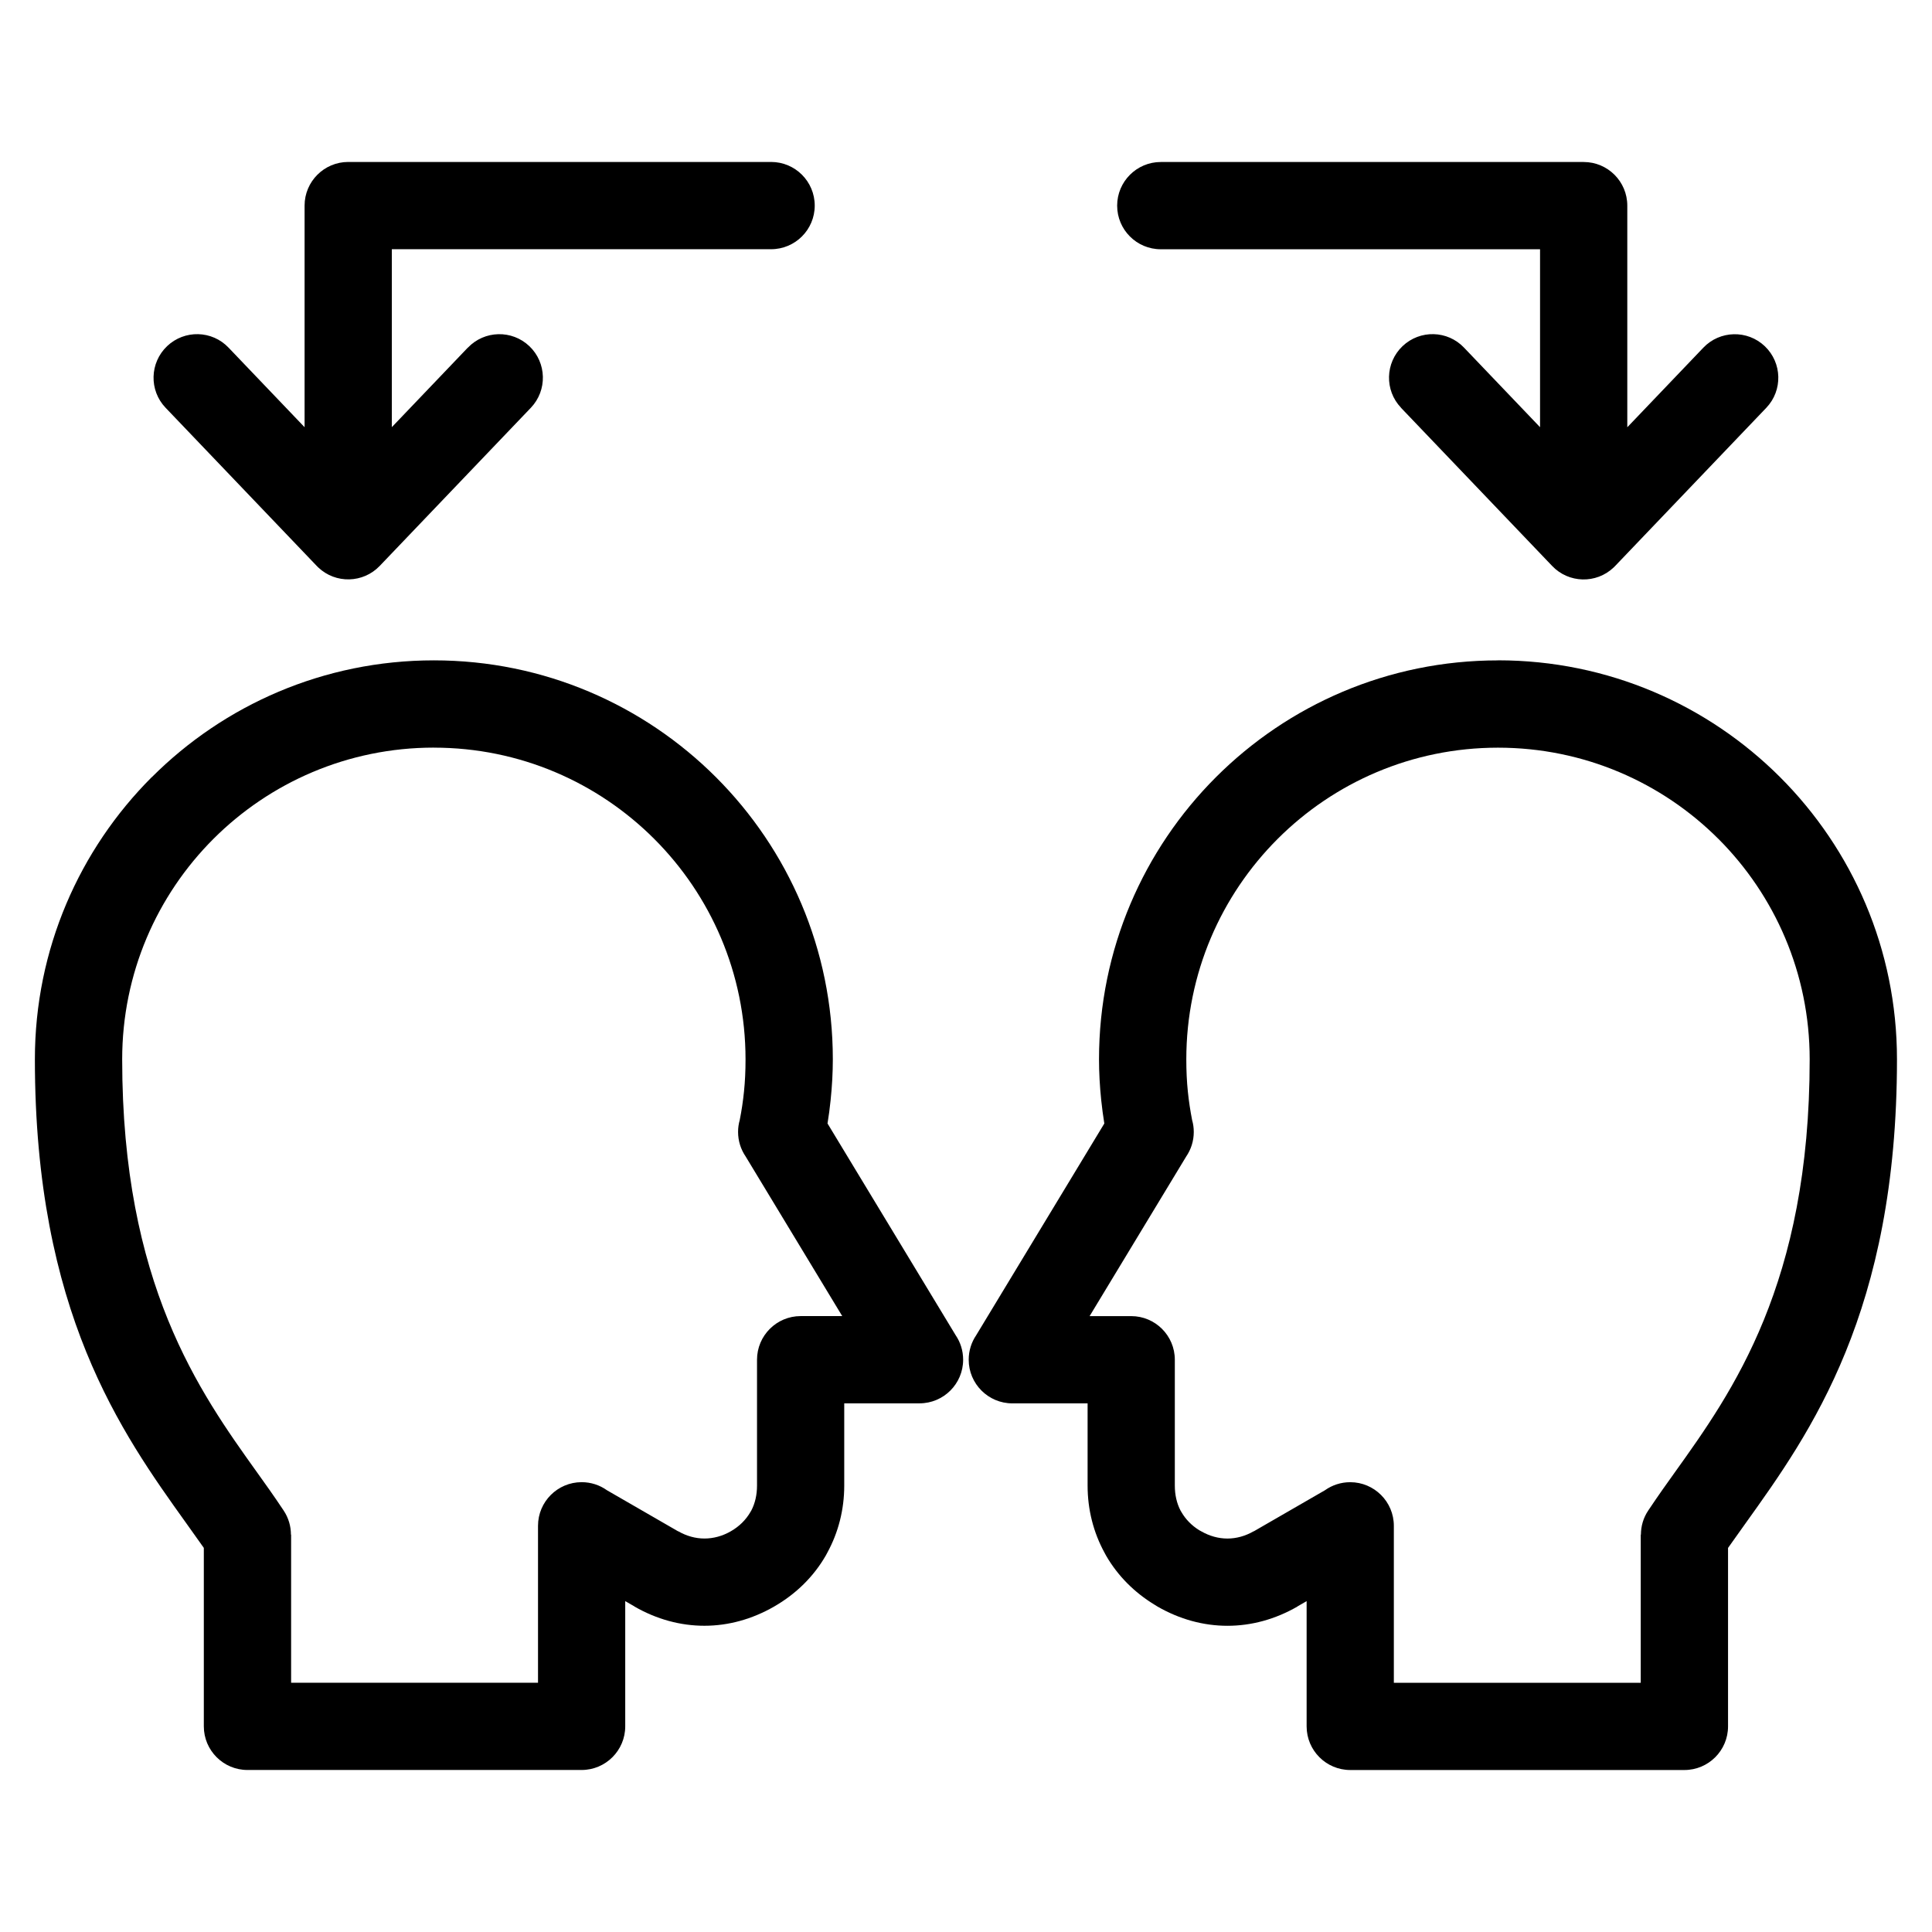 <?xml version="1.0" encoding="UTF-8"?>
<!-- Uploaded to: SVG Repo, www.svgrepo.com, Generator: SVG Repo Mixer Tools -->
<svg fill="#000000" width="800px" height="800px" version="1.1" viewBox="144 144 512 512" xmlns="http://www.w3.org/2000/svg">
 <path d="m540.99 318.99c29.188 0 55.621 11.836 74.758 30.969 19.137 19.137 30.969 45.57 30.969 74.758 0 66.941-22.93 98.969-40.145 123-1.676 2.344-3.297 4.609-4.625 6.5v47.293c0 6.379-5.184 11.562-11.562 11.562h-88.555c-6.379 0-11.562-5.184-11.562-11.562v-33.191l-2.465 1.422 0.016 0.016c-5.879 3.387-12.199 5.094-18.531 5.094-6.332 0-12.652-1.707-18.531-5.094l-0.727-0.453c-5.516-3.34-9.871-7.801-12.895-13.027-0.152-0.258-0.289-0.527-0.422-0.785-2.934-5.367-4.488-11.41-4.488-17.789v-21.797h-19.949c-6.379 0-11.562-5.184-11.562-11.562 0-2.402 0.727-4.641 1.98-6.484l33.961-56.121c-0.332-2.023-0.59-4.066-0.816-6.137-0.395-3.777-0.59-7.406-0.59-10.867 0-29.188 11.836-55.621 30.969-74.758 19.137-19.137 45.57-30.969 74.758-30.969zm-273.01-82.844c4.398-4.625 11.699-4.793 16.309-0.406 4.609 4.398 4.793 11.699 0.406 16.309l-40.055 41.914c-4.398 4.609-11.699 4.793-16.309 0.406l-0.422-0.422-40.039-41.898c-4.398-4.609-4.203-11.91 0.406-16.309 4.625-4.398 11.926-4.219 16.309 0.406l20.133 21.07v-58.734c0-6.379 5.184-11.562 11.562-11.562h112.07c6.394 0 11.562 5.184 11.562 11.562 0 6.394-5.184 11.562-11.562 11.562h-100.51v47.156l20.133-21.07zm247.3 15.898c-4.398-4.609-4.203-11.91 0.406-16.309 4.625-4.398 11.926-4.219 16.309 0.406l20.133 21.07v-47.156h-100.51c-6.394 0-11.562-5.184-11.562-11.562s5.184-11.562 11.562-11.562h112.07c6.394 0 11.562 5.184 11.562 11.562v58.734l20.133-21.07c4.398-4.625 11.699-4.793 16.309-0.406 4.609 4.398 4.793 11.699 0.406 16.309l-40.039 41.898-0.422 0.422c-4.625 4.398-11.926 4.203-16.309-0.406l-40.055-41.914zm-256.3 90.082c-22.809 0-43.469 9.25-58.418 24.184-14.949 14.949-24.184 35.609-24.184 58.418 0 59.535 20.449 88.102 35.805 109.55 2.16 3.023 4.231 5.894 6.969 10.004 1.316 1.965 1.949 4.203 1.949 6.41h0.047v39.254h65.43v-41.594c0-6.379 5.184-11.562 11.562-11.562 2.492 0 4.805 0.785 6.695 2.133l18.879 10.898v-0.031c2.238 1.285 4.609 1.934 6.969 1.934 2.387 0 4.793-0.648 7.012-1.934 2.238-1.285 3.977-3.023 5.168-5.078l0.242-0.406c0.984-1.891 1.512-4.125 1.512-6.606v-33.359c0-6.379 5.184-11.562 11.562-11.562h11.02l-25.59-42.289c-1.27-1.859-2.012-4.098-2.012-6.516 0-1.09 0.152-2.144 0.438-3.144 0.5-2.492 0.875-5.031 1.133-7.586 0.273-2.602 0.406-5.441 0.406-8.508 0-22.809-9.25-43.469-24.199-58.418-14.949-14.949-35.594-24.184-58.402-24.184zm-74.758 7.844c19.137-19.137 45.57-30.969 74.758-30.969s55.621 11.836 74.758 30.969c19.137 19.137 30.969 45.57 30.969 74.758 0 3.461-0.195 7.09-0.59 10.867-0.211 2.07-0.484 4.109-0.816 6.137l33.961 56.121c1.254 1.844 1.98 4.082 1.98 6.484 0 6.394-5.184 11.562-11.562 11.562h-19.949v21.797c0 6.379-1.559 12.426-4.488 17.789-0.137 0.273-0.273 0.527-0.422 0.785-3.16 5.473-7.785 10.098-13.664 13.48-5.879 3.387-12.184 5.094-18.484 5.094-6.332 0-12.652-1.707-18.531-5.094l0.016-0.016-2.465-1.422v33.191c0 6.379-5.184 11.562-11.562 11.562h-88.555c-6.379 0-11.562-5.184-11.562-11.562v-47.293c-1.328-1.891-2.949-4.156-4.625-6.5-17.215-24.047-40.145-56.059-40.145-123 0-29.188 11.836-55.621 30.969-74.758zm415.18 16.355c-14.949-14.949-35.609-24.184-58.418-24.184-22.809 0-43.469 9.25-58.402 24.184-14.949 14.949-24.199 35.609-24.199 58.418 0 3.082 0.137 5.91 0.406 8.508 0.258 2.555 0.648 5.094 1.133 7.586 0.289 0.996 0.438 2.055 0.438 3.144 0 2.418-0.742 4.656-2.012 6.516l-25.59 42.289h11.02c6.394 0 11.562 5.184 11.562 11.562v33.359c0 2.481 0.527 4.715 1.512 6.606l0.242 0.406c1.102 1.906 2.691 3.551 4.715 4.805l0.5 0.273c2.238 1.285 4.609 1.934 6.969 1.934s4.731-0.648 6.969-1.934v0.031l18.879-10.898c1.891-1.344 4.203-2.133 6.695-2.133 6.379 0 11.562 5.184 11.562 11.562v41.594h65.43v-39.254h0.047c0-2.207 0.621-4.445 1.949-6.41 2.75-4.109 4.805-6.984 6.969-10.004 15.355-21.449 35.805-50.012 35.805-109.55 0-22.809-9.25-43.469-24.184-58.418z"/>
</svg>